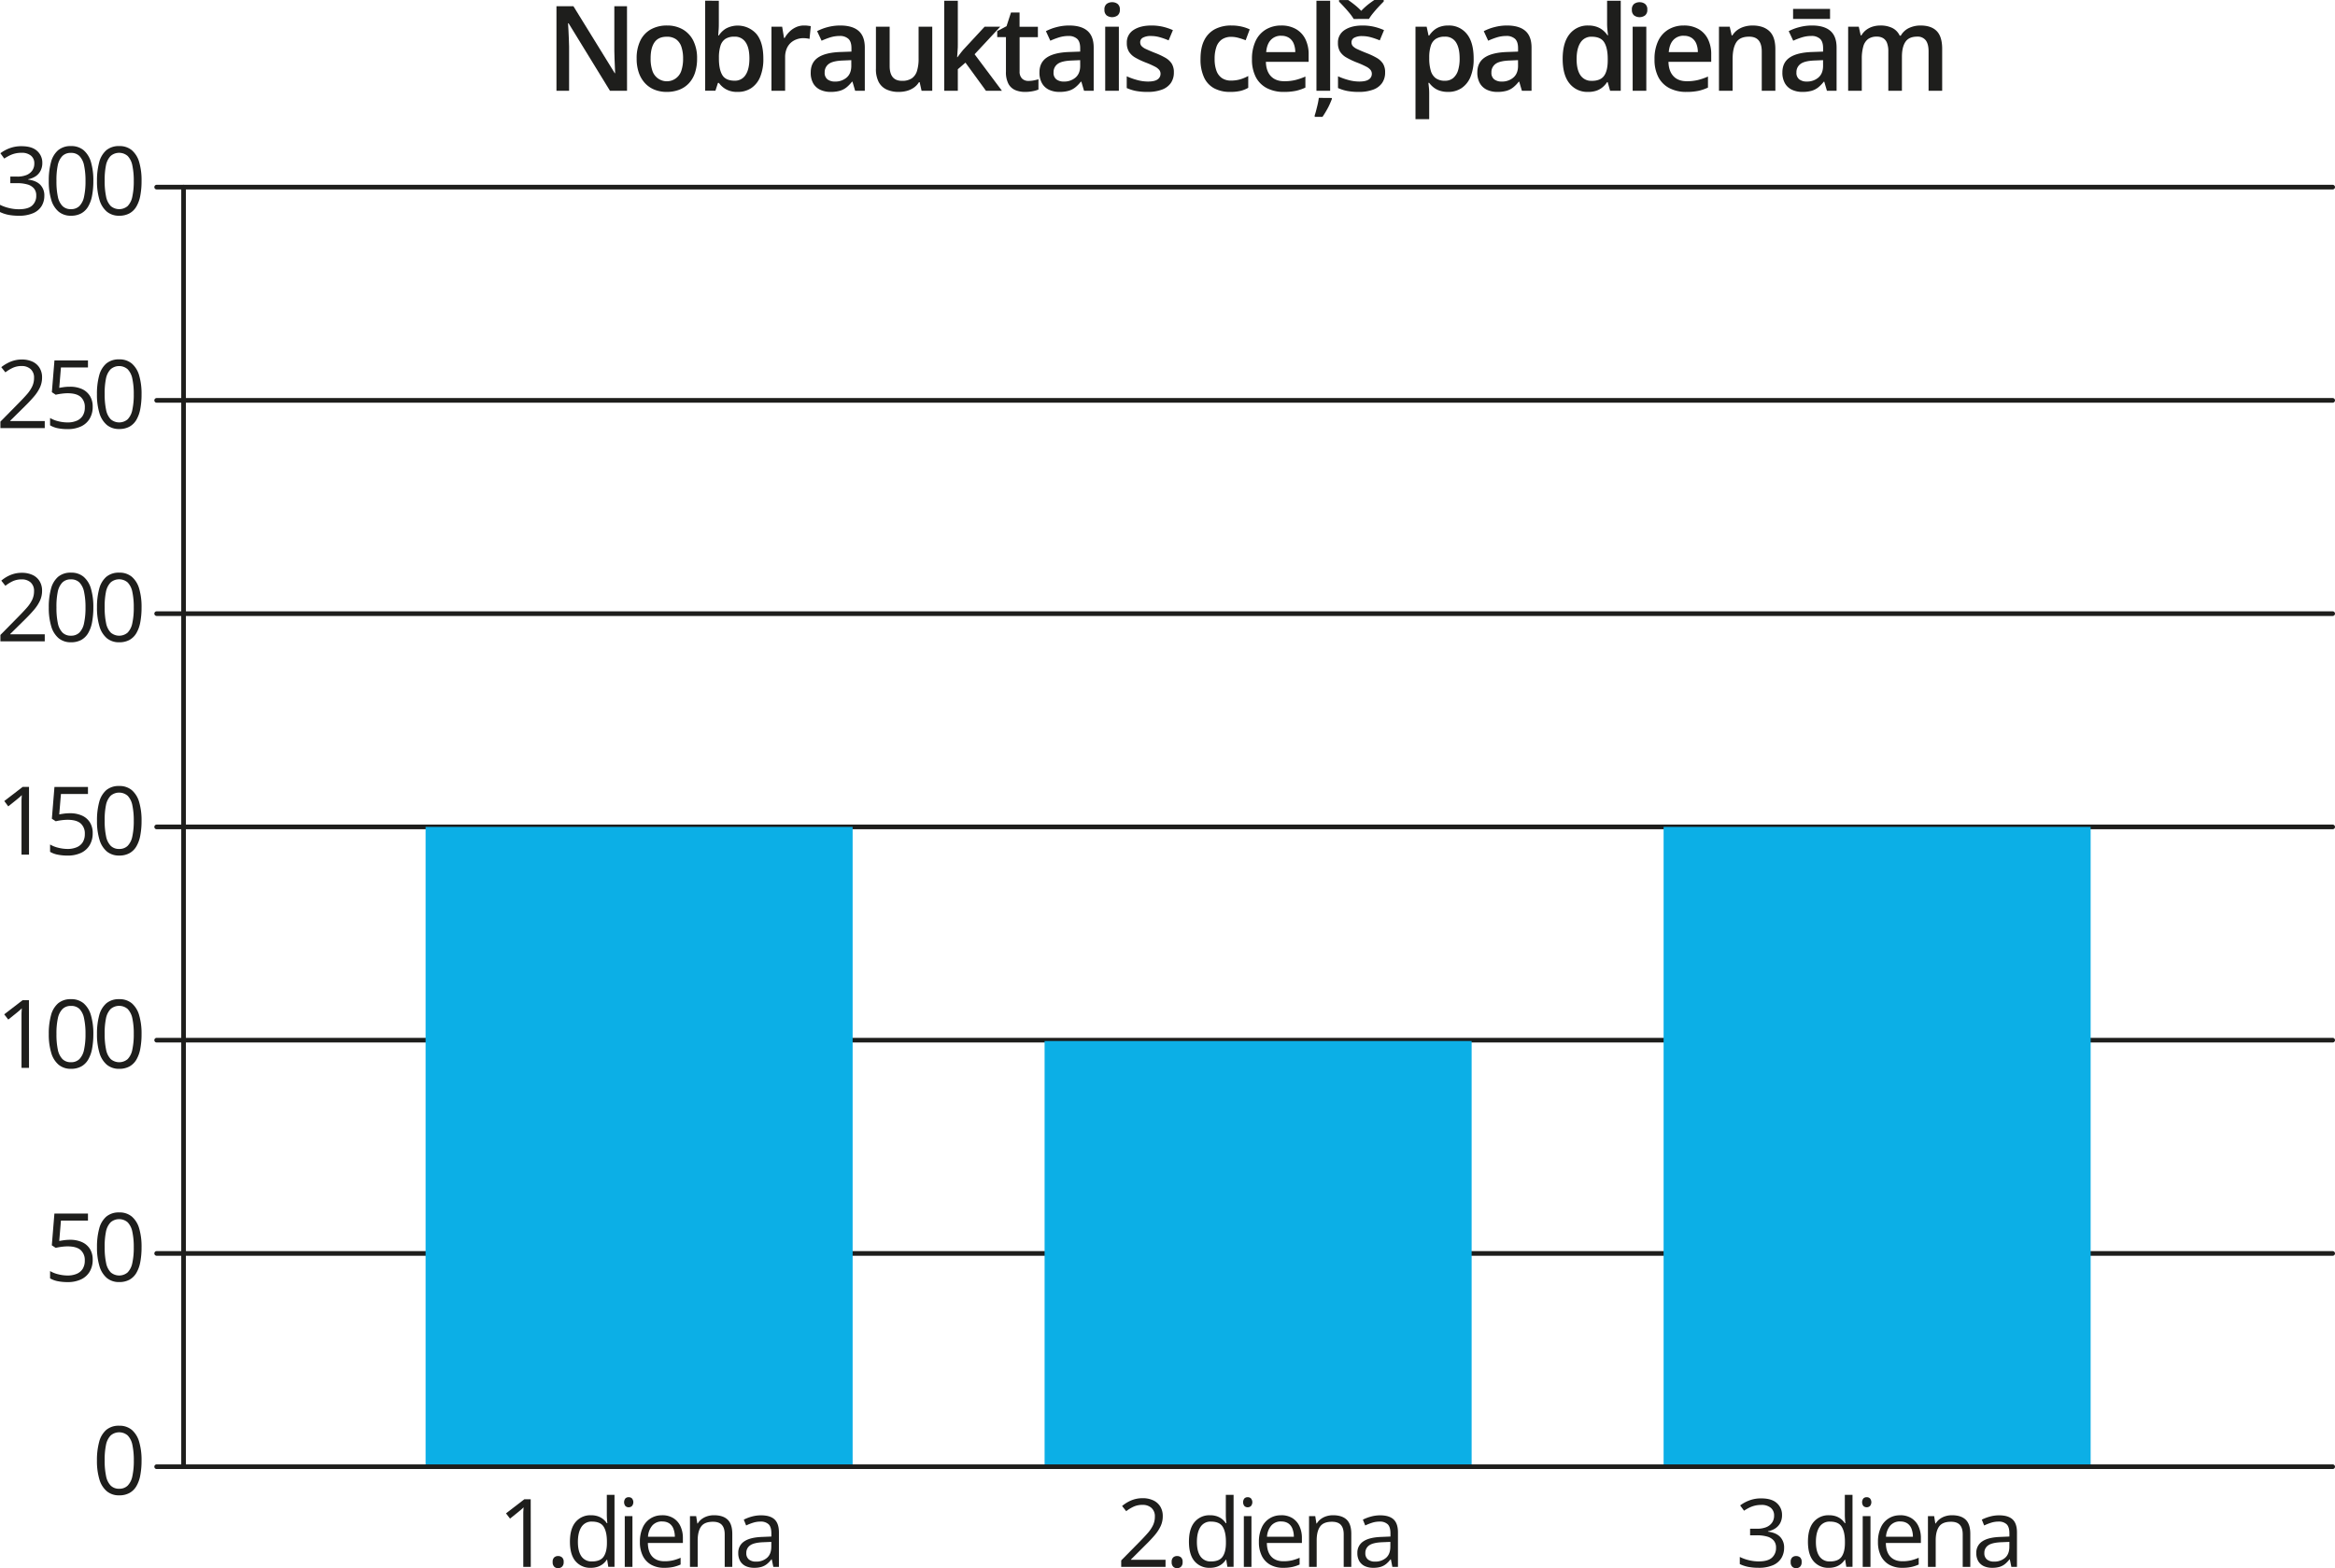 <svg xmlns="http://www.w3.org/2000/svg" width="530.63mm" height="356.41mm" viewBox="0 0 1504.16 1010.3"><defs><style>.cls-1,.cls-2{fill:none;stroke:#1e1e1c;stroke-linecap:round;stroke-miterlimit:10;}.cls-1{stroke-width:3px;}.cls-2{stroke-width:3px;}.cls-3{fill:#0cafe6;}.cls-4{fill:#1e1e1c;}</style></defs><g id="Слой_2" data-name="Слой 2"><g id="Слой_1-2" data-name="Слой 1"><line class="cls-1" x1="118.25" y1="944.93" x2="118.25" y2="120.55"/><line class="cls-2" x1="100.91" y1="670.13" x2="1502.66" y2="670.13"/><line class="cls-2" x1="100.91" y1="807.53" x2="1502.66" y2="807.53"/><line class="cls-2" x1="100.91" y1="532.74" x2="1502.66" y2="532.74"/><line class="cls-2" x1="100.91" y1="395.34" x2="1502.66" y2="395.34"/><line class="cls-2" x1="100.91" y1="257.94" x2="1502.66" y2="257.94"/><line class="cls-2" x1="100.91" y1="120.55" x2="1502.66" y2="120.55"/><rect class="cls-3" x="672.91" y="670.69" width="275.09" height="274.24"/><rect class="cls-3" x="274.16" y="532.74" width="275.09" height="412.19"/><rect class="cls-3" x="1071.66" y="532.74" width="275.09" height="412.19"/><line class="cls-2" x1="100.91" y1="944.93" x2="1502.66" y2="944.93"/><path class="cls-4" d="M93.93,947.86a50,50,0,0,1-.81,9.48,21.6,21.6,0,0,1-2.53,7.07,11.76,11.76,0,0,1-4.47,4.39,13.46,13.46,0,0,1-6.59,1.51,12.07,12.07,0,0,1-8-2.65A15.79,15.79,0,0,1,66.76,960a40.85,40.85,0,0,1-1.57-12.12,44.24,44.24,0,0,1,1.42-12,15.24,15.24,0,0,1,4.57-7.72,12.42,12.42,0,0,1,8.35-2.7,12.26,12.26,0,0,1,8.11,2.66,15.9,15.9,0,0,1,4.74,7.7A41.21,41.21,0,0,1,93.93,947.86Zm-23.76,0A47,47,0,0,0,71.09,958a12,12,0,0,0,3,6.06,7.44,7.44,0,0,0,5.44,2,7.52,7.52,0,0,0,5.44-2A12,12,0,0,0,88,958a45.81,45.81,0,0,0,.94-10.17,46.37,46.37,0,0,0-.92-10,12.19,12.19,0,0,0-3-6.08,8.39,8.39,0,0,0-11,0,12.09,12.09,0,0,0-3,6.08A46.44,46.44,0,0,0,70.17,947.86Z" transform="translate(-2.74 -6.93)"/><path class="cls-4" d="M344.66,1016.39h-4.83V985.51c0-1.17,0-2.18,0-3s0-1.62.06-2.33.07-1.43.13-2.16a19,19,0,0,1-1.73,1.62l-2,1.66-5,4-2.59-3.37,11.8-9.09h4.11Z" transform="translate(-2.74 -6.93)"/><path class="cls-4" d="M358.76,1013.29a3.72,3.72,0,0,1,1-3,3.61,3.61,0,0,1,2.47-.88,3.81,3.81,0,0,1,2.56.88,3.66,3.66,0,0,1,1.05,3,3.85,3.85,0,0,1-1.05,3,3.71,3.71,0,0,1-2.56.94,3.52,3.52,0,0,1-2.47-.94A3.91,3.91,0,0,1,358.76,1013.29Z" transform="translate(-2.74 -6.93)"/><path class="cls-4" d="M383.32,1017a12.27,12.27,0,0,1-9.82-4.23q-3.62-4.23-3.62-12.58c0-5.63,1.23-9.87,3.7-12.75a12.3,12.3,0,0,1,9.83-4.3,13.49,13.49,0,0,1,4.53.68,10.84,10.84,0,0,1,3.34,1.84,11.38,11.38,0,0,1,2.36,2.6H394c-.08-.61-.16-1.46-.24-2.53s-.12-2-.12-2.62V970h4.95v46.38h-4l-.74-4.65h-.21a11.71,11.71,0,0,1-2.34,2.66,11.13,11.13,0,0,1-3.37,1.89A13.59,13.59,0,0,1,383.32,1017Zm.78-4.11c3.5,0,6-1,7.42-3s2.18-4.94,2.18-8.86v-.89q0-6.24-2.07-9.57t-7.53-3.34a7.6,7.6,0,0,0-6.83,3.5c-1.51,2.34-2.26,5.52-2.26,9.56s.75,7.11,2.25,9.3A7.75,7.75,0,0,0,384.1,1012.88Z" transform="translate(-2.74 -6.93)"/><path class="cls-4" d="M407.74,971.5a3,3,0,0,1,2.1.79,3.85,3.85,0,0,1,0,4.9,3,3,0,0,1-2.1.81,2.94,2.94,0,0,1-2.13-.81,4,4,0,0,1,0-4.9A3,3,0,0,1,407.74,971.5Zm2.41,12.22v32.67H405.2V983.72Z" transform="translate(-2.74 -6.93)"/><path class="cls-4" d="M429.35,983.13A13.3,13.3,0,0,1,436.5,985a12,12,0,0,1,4.56,5.18,17.77,17.77,0,0,1,1.58,7.76V1001H420.08q.09,5.76,2.86,8.77c1.85,2,4.45,3,7.81,3a23.66,23.66,0,0,0,5.48-.57,30.07,30.07,0,0,0,4.95-1.67v4.35a23.39,23.39,0,0,1-4.9,1.61,28.24,28.24,0,0,1-5.74.51,16.8,16.8,0,0,1-8.21-1.92,13.26,13.26,0,0,1-5.44-5.65,19.64,19.64,0,0,1-1.94-9.12,21.76,21.76,0,0,1,1.77-9.14,13.17,13.17,0,0,1,12.63-8Zm-.06,4a8.12,8.12,0,0,0-6.32,2.59,12.24,12.24,0,0,0-2.8,7.25h17.29a14.42,14.42,0,0,0-.91-5.14,7.41,7.41,0,0,0-2.67-3.46A7.85,7.85,0,0,0,429.29,987.18Z" transform="translate(-2.74 -6.93)"/><path class="cls-4" d="M462.67,983.13q5.82,0,8.8,2.84t3,9.14v21.28h-4.89V995.44q0-4.08-1.86-6.11c-1.24-1.35-3.15-2-5.71-2q-5.43,0-7.63,3.07t-2.21,8.91v17.11H447.2V983.72h4l.74,4.71h.27a9.94,9.94,0,0,1,2.65-2.9,12.07,12.07,0,0,1,3.61-1.79A14.18,14.18,0,0,1,462.67,983.13Z" transform="translate(-2.74 -6.93)"/><path class="cls-4" d="M493,983.19c3.89,0,6.79.87,8.67,2.62s2.84,4.54,2.84,8.38v22.2h-3.61l-1-4.83h-.23a17.22,17.22,0,0,1-2.87,3,10.4,10.4,0,0,1-3.44,1.82,16.11,16.11,0,0,1-4.78.61,12.8,12.8,0,0,1-5.29-1,8.18,8.18,0,0,1-3.64-3.16,9.9,9.9,0,0,1-1.33-5.37,8.52,8.52,0,0,1,3.88-7.51q3.87-2.62,11.8-2.86l5.64-.24v-2q0-4.23-1.82-5.93a7.23,7.23,0,0,0-5.13-1.7,15.83,15.83,0,0,0-4.89.75,33.19,33.19,0,0,0-4.41,1.75l-1.52-3.75A27.09,27.09,0,0,1,487,984,22,22,0,0,1,493,983.19Zm6.62,17.11-5,.21c-4.08.15-7,.82-8.62,2a5.73,5.73,0,0,0-2.5,5,5,5,0,0,0,1.7,4.14,7,7,0,0,0,4.5,1.35,10.43,10.43,0,0,0,7.12-2.42q2.77-2.41,2.78-7.24Z" transform="translate(-2.74 -6.93)"/><path class="cls-4" d="M753.55,1016.39H725v-4.14l11.66-11.83c2.16-2.19,4-4.14,5.47-5.85a21.94,21.94,0,0,0,3.38-5.05,12.69,12.69,0,0,0,1.17-5.47,7.18,7.18,0,0,0-2.2-5.65,8.34,8.34,0,0,0-5.76-1.95,13.63,13.63,0,0,0-5.55,1.07,24.43,24.43,0,0,0-4.95,3l-2.65-3.34a23.94,23.94,0,0,1,3.77-2.59,20.65,20.65,0,0,1,4.38-1.79,18.76,18.76,0,0,1,5-.65,15.83,15.83,0,0,1,6.94,1.4,10.47,10.47,0,0,1,4.52,4,11.59,11.59,0,0,1,1.59,6.17,15.2,15.2,0,0,1-1.37,6.43,26.22,26.22,0,0,1-3.84,5.87q-2.47,2.91-5.79,6.15l-9.48,9.45v.21h22.27Z" transform="translate(-2.74 -6.93)"/><path class="cls-4" d="M757.51,1013.29a3.72,3.72,0,0,1,1-3,3.61,3.61,0,0,1,2.47-.88,3.84,3.84,0,0,1,2.57.88,3.69,3.69,0,0,1,1,3,3.88,3.88,0,0,1-1,3,3.73,3.73,0,0,1-2.57.94,3.52,3.52,0,0,1-2.47-.94A3.91,3.91,0,0,1,757.51,1013.29Z" transform="translate(-2.74 -6.93)"/><path class="cls-4" d="M782.08,1017a12.28,12.28,0,0,1-9.83-4.23q-3.62-4.23-3.62-12.58c0-5.63,1.23-9.87,3.7-12.75a12.31,12.31,0,0,1,9.84-4.3,13.54,13.54,0,0,1,4.53.68,11.08,11.08,0,0,1,3.34,1.84,11.57,11.57,0,0,1,2.35,2.6h.36c-.08-.61-.16-1.46-.24-2.53s-.12-2-.12-2.62V970h5v46.38h-4l-.74-4.65h-.21a11.71,11.71,0,0,1-2.34,2.66,11,11,0,0,1-3.37,1.89A13.53,13.53,0,0,1,782.08,1017Zm.77-4.11c3.5,0,6-1,7.42-3s2.18-4.94,2.18-8.86v-.89q0-6.24-2.07-9.57t-7.53-3.34a7.58,7.58,0,0,0-6.82,3.5c-1.52,2.34-2.27,5.52-2.27,9.56s.75,7.11,2.25,9.3A7.75,7.75,0,0,0,782.85,1012.88Z" transform="translate(-2.74 -6.93)"/><path class="cls-4" d="M806.49,971.5a3,3,0,0,1,2.1.79,3.85,3.85,0,0,1,0,4.9,3,3,0,0,1-2.1.81,2.94,2.94,0,0,1-2.13-.81,4,4,0,0,1,0-4.9A3,3,0,0,1,806.49,971.5Zm2.41,12.22v32.67H804V983.72Z" transform="translate(-2.74 -6.93)"/><path class="cls-4" d="M828.1,983.13a13.3,13.3,0,0,1,7.15,1.84,12,12,0,0,1,4.56,5.18,17.77,17.77,0,0,1,1.59,7.76V1001H818.83q.09,5.76,2.86,8.77c1.85,2,4.45,3,7.81,3a23.75,23.75,0,0,0,5.49-.57,29.67,29.67,0,0,0,4.94-1.67v4.35a23.39,23.39,0,0,1-4.9,1.61,28.24,28.24,0,0,1-5.74.51,16.83,16.83,0,0,1-8.21-1.92,13.26,13.26,0,0,1-5.44-5.65,19.64,19.64,0,0,1-1.94-9.12,21.6,21.6,0,0,1,1.78-9.14,13.14,13.14,0,0,1,12.62-8Zm-.06,4a8.12,8.12,0,0,0-6.32,2.59,12.24,12.24,0,0,0-2.8,7.25h17.29a14.2,14.2,0,0,0-.91-5.14,7.41,7.41,0,0,0-2.67-3.46A7.85,7.85,0,0,0,828,987.18Z" transform="translate(-2.74 -6.93)"/><path class="cls-4" d="M861.43,983.13q5.8,0,8.79,2.84t3,9.14v21.28h-4.89V995.44q0-4.08-1.86-6.11c-1.24-1.35-3.15-2-5.71-2q-5.43,0-7.63,3.07t-2.21,8.91v17.11H846V983.72h4l.74,4.71H851a9.84,9.84,0,0,1,2.66-2.9,11.9,11.9,0,0,1,3.6-1.79A14.24,14.24,0,0,1,861.43,983.13Z" transform="translate(-2.74 -6.93)"/><path class="cls-4" d="M891.77,983.19q5.85,0,8.68,2.62c1.88,1.75,2.83,4.54,2.83,8.38v22.2h-3.61l-.95-4.83h-.24a17.56,17.56,0,0,1-2.86,3,10.55,10.55,0,0,1-3.45,1.82,16.06,16.06,0,0,1-4.78.61,12.8,12.8,0,0,1-5.29-1,8.23,8.23,0,0,1-3.64-3.16,10,10,0,0,1-1.33-5.37,8.54,8.54,0,0,1,3.88-7.51q3.87-2.62,11.8-2.86l5.64-.24v-2q0-4.23-1.82-5.93a7.23,7.23,0,0,0-5.13-1.7,15.83,15.83,0,0,0-4.89.75,33.19,33.19,0,0,0-4.41,1.75l-1.52-3.75a27.09,27.09,0,0,1,5.07-1.94A22,22,0,0,1,891.77,983.19Zm6.62,17.11-5,.21c-4.07.15-6.95.82-8.61,2a5.74,5.74,0,0,0-2.51,5,5,5,0,0,0,1.7,4.14,7,7,0,0,0,4.5,1.35,10.48,10.48,0,0,0,7.13-2.42c1.84-1.61,2.77-4,2.77-7.24Z" transform="translate(-2.74 -6.93)"/><path class="cls-4" d="M406.66,65.39h-11L369,21.91h-.34c.1,1.47.2,3,.28,4.68s.17,3.34.23,5.08.11,3.49.17,5.26V65.39H361.2V10.92h10.92L398.76,54.1H399c0-1.26-.11-2.72-.18-4.36s-.15-3.33-.21-5.08-.11-3.45-.13-5.09V10.92h8.16Z" transform="translate(-2.74 -6.93)"/><path class="cls-4" d="M451.78,44.68a28.48,28.48,0,0,1-1.34,9.13,18.33,18.33,0,0,1-3.91,6.74,16.54,16.54,0,0,1-6.19,4.17,22.1,22.1,0,0,1-8.16,1.42,20.64,20.64,0,0,1-7.78-1.42,16.8,16.8,0,0,1-6.13-4.17,19.09,19.09,0,0,1-4-6.74,27.35,27.35,0,0,1-1.41-9.13,25.69,25.69,0,0,1,2.36-11.57A16.61,16.61,0,0,1,422,25.86a21,21,0,0,1,10.47-2.5,20,20,0,0,1,10.07,2.5,17.25,17.25,0,0,1,6.81,7.27A25,25,0,0,1,451.78,44.68Zm-29.92,0a24,24,0,0,0,1.1,7.71,9.79,9.79,0,0,0,18.71,0,24,24,0,0,0,1.1-7.71,23.32,23.32,0,0,0-1.1-7.62,9.63,9.63,0,0,0-3.41-4.81,10,10,0,0,0-6-1.66q-5.44,0-7.94,3.65T421.86,44.68Z" transform="translate(-2.74 -6.93)"/><path class="cls-4" d="M465.79,7.42v14c0,1.61,0,3.2-.13,4.75s-.17,2.76-.24,3.63h.37a14.12,14.12,0,0,1,4.68-4.53A16.13,16.13,0,0,1,490,28.78q4.47,5.38,4.47,15.93a30,30,0,0,1-2.05,11.78,15.85,15.85,0,0,1-5.76,7.21,15.43,15.43,0,0,1-8.7,2.44,14.64,14.64,0,0,1-7.58-1.72,14.14,14.14,0,0,1-4.53-4.06h-.63l-1.61,5H457v-58Zm10.06,23.13A10.33,10.33,0,0,0,470,32a8.15,8.15,0,0,0-3.15,4.43,25.29,25.29,0,0,0-1,7.51v.78q0,6.9,2.18,10.55t8,3.65a8,8,0,0,0,7-3.71q2.46-3.7,2.46-10.64T483,34.09A8.13,8.13,0,0,0,475.85,30.55Z" transform="translate(-2.74 -6.93)"/><path class="cls-4" d="M520.64,23.36c.7,0,1.45,0,2.27.11s1.53.18,2.13.3L524.22,32a12.25,12.25,0,0,0-1.92-.36,19.93,19.93,0,0,0-2-.13,12.6,12.6,0,0,0-4.47.79A11,11,0,0,0,512,34.63a10.84,10.84,0,0,0-2.57,3.86,14.31,14.31,0,0,0-.93,5.37V65.39H499.7V24.15h6.89l1.2,7.26h.41a18.15,18.15,0,0,1,3.05-4,14.45,14.45,0,0,1,4.19-2.93A12.24,12.24,0,0,1,520.64,23.36Z" transform="translate(-2.74 -6.93)"/><path class="cls-4" d="M544,23.36q7.83,0,11.83,3.47t4,10.8V65.39h-6.23l-1.71-5.85h-.3A22,22,0,0,1,548,63.25a12.52,12.52,0,0,1-4.29,2.18,21.41,21.41,0,0,1-5.92.71,15.45,15.45,0,0,1-6.64-1.36,10.3,10.3,0,0,1-4.56-4.16A13.64,13.64,0,0,1,525,53.54c0-4.24,1.59-7.44,4.75-9.57s8-3.32,14.37-3.54l7.11-.26V38c0-2.84-.65-4.86-2-6.08a8,8,0,0,0-5.59-1.82,20.51,20.51,0,0,0-6,.89A47.12,47.12,0,0,0,532,33.16L529.1,27A32.25,32.25,0,0,1,536,24.37,31.72,31.72,0,0,1,544,23.36Zm7.12,22.32-5.29.23c-4.38.15-7.44.88-9.21,2.21a6.51,6.51,0,0,0-2.64,5.5,5.23,5.23,0,0,0,1.82,4.45,7.72,7.72,0,0,0,4.81,1.4,11.06,11.06,0,0,0,7.53-2.59c2-1.73,3-4.25,3-7.58Z" transform="translate(-2.74 -6.93)"/><path class="cls-4" d="M603.28,24.15V65.39h-6.89l-1.23-5.51h-.45a11.72,11.72,0,0,1-3.31,3.52,14.51,14.51,0,0,1-4.49,2.07,19.71,19.71,0,0,1-5.2.67,18.25,18.25,0,0,1-7.92-1.58,11.08,11.08,0,0,1-5.07-4.9A18.18,18.18,0,0,1,567,51.09V24.15h8.84v25.3q0,4.8,2,7.19T583.83,59a10.74,10.74,0,0,0,6.32-1.64,8.94,8.94,0,0,0,3.33-4.84,26.25,26.25,0,0,0,1-7.86V24.15Z" transform="translate(-2.74 -6.93)"/><path class="cls-4" d="M619.75,7.42v28c0,1.26,0,2.65-.15,4.15s-.2,2.91-.29,4.23h.18c.65-.87,1.42-1.89,2.33-3.06s1.77-2.18,2.59-3L637,24.15h10.06L630.56,41.88l17.59,23.51H637.86L624.67,47.28l-4.92,4.25V65.39H611v-58Z" transform="translate(-2.74 -6.93)"/><path class="cls-4" d="M665.25,59.06a18.36,18.36,0,0,0,3.39-.32,23.83,23.83,0,0,0,3.05-.76v6.63a18.39,18.39,0,0,1-3.76,1.08,25.08,25.08,0,0,1-4.81.45A16.14,16.14,0,0,1,656.83,65a9.14,9.14,0,0,1-4.44-4A16.1,16.1,0,0,1,650.75,53V30.85h-5.62V26.94l6-3.13L654,15h5.52v9.17h11.81v6.7H659.55v22a6.26,6.26,0,0,0,1.56,4.66A5.67,5.67,0,0,0,665.25,59.06Z" transform="translate(-2.74 -6.93)"/><path class="cls-4" d="M691.44,23.36q7.83,0,11.83,3.47t4,10.8V65.39h-6.22l-1.72-5.85H699a21.66,21.66,0,0,1-3.61,3.71,12.43,12.43,0,0,1-4.29,2.18,21.41,21.41,0,0,1-5.92.71,15.4,15.4,0,0,1-6.63-1.36A10.27,10.27,0,0,1,674,60.62a13.74,13.74,0,0,1-1.66-7.08c0-4.24,1.59-7.44,4.76-9.57s8-3.32,14.36-3.54l7.12-.26V38c0-2.84-.66-4.86-2-6.08A8,8,0,0,0,691,30.11a20.51,20.51,0,0,0-6,.89,47.78,47.78,0,0,0-5.66,2.16L676.5,27a32.45,32.45,0,0,1,6.91-2.61A31.72,31.72,0,0,1,691.44,23.36Zm7.12,22.32-5.29.23c-4.37.15-7.44.88-9.21,2.21a6.51,6.51,0,0,0-2.64,5.5,5.26,5.26,0,0,0,1.82,4.45,7.72,7.72,0,0,0,4.81,1.4,11.06,11.06,0,0,0,7.53-2.59c2-1.73,3-4.25,3-7.58Z" transform="translate(-2.74 -6.93)"/><path class="cls-4" d="M719.16,8.35a5.73,5.73,0,0,1,3.49,1.08,4.32,4.32,0,0,1,1.47,3.72,4.4,4.4,0,0,1-1.47,3.73,6.08,6.08,0,0,1-7,0,4.45,4.45,0,0,1-1.45-3.73,4.36,4.36,0,0,1,1.45-3.72A5.77,5.77,0,0,1,719.16,8.35Zm4.33,15.8V65.39h-8.8V24.15Z" transform="translate(-2.74 -6.93)"/><path class="cls-4" d="M758.92,53.62a11.64,11.64,0,0,1-2,6.86,12,12,0,0,1-5.76,4.22,26.14,26.14,0,0,1-9.26,1.44,38.79,38.79,0,0,1-7.43-.62,26.47,26.47,0,0,1-5.91-1.88V56.08a42.61,42.61,0,0,0,6.65,2.38,26.36,26.36,0,0,0,7,1c2.86,0,4.92-.45,6.2-1.36a4.25,4.25,0,0,0,1.92-3.63,4,4,0,0,0-.76-2.41,8.56,8.56,0,0,0-2.83-2.2,56.74,56.74,0,0,0-6.1-2.7A48.21,48.21,0,0,1,734,44,11.54,11.54,0,0,1,730,40.24a10.47,10.47,0,0,1-1.38-5.66A9.36,9.36,0,0,1,733,26.21q4.37-2.85,11.51-2.85a32.39,32.39,0,0,1,7.18.77,35.89,35.89,0,0,1,6.61,2.21l-2.76,6.6a45.27,45.27,0,0,0-5.61-2,20.52,20.52,0,0,0-5.71-.81A10.27,10.27,0,0,0,739,31.19a3.24,3.24,0,0,0-1.77,2.94,3.67,3.67,0,0,0,.86,2.46,9.05,9.05,0,0,0,3,2c1.41.67,3.36,1.51,5.87,2.5a45.94,45.94,0,0,1,6.39,3,11.87,11.87,0,0,1,4.16,3.78A10.43,10.43,0,0,1,758.92,53.62Z" transform="translate(-2.74 -6.93)"/><path class="cls-4" d="M795.17,66.14A21.39,21.39,0,0,1,785,63.88a15.08,15.08,0,0,1-6.6-7,27.16,27.16,0,0,1-2.31-12q0-7.51,2.54-12.29a16.09,16.09,0,0,1,7-7A22.41,22.41,0,0,1,796,23.36a28.16,28.16,0,0,1,6.69.73,23.68,23.68,0,0,1,5.09,1.77l-2.61,7a46.21,46.21,0,0,0-4.66-1.54,17.15,17.15,0,0,0-4.58-.65,10.54,10.54,0,0,0-6,1.62,9.61,9.61,0,0,0-3.58,4.78,22.79,22.79,0,0,0-1.17,7.83,21.66,21.66,0,0,0,1.19,7.66,9.64,9.64,0,0,0,3.54,4.69,10.08,10.08,0,0,0,5.78,1.59,21,21,0,0,0,6.07-.82,27.13,27.13,0,0,0,5.07-2.13v7.6a19.29,19.29,0,0,1-5,2A28.72,28.72,0,0,1,795.17,66.14Z" transform="translate(-2.74 -6.93)"/><path class="cls-4" d="M828.08,23.36a18.61,18.61,0,0,1,9.46,2.28,15.17,15.17,0,0,1,6.07,6.44,21.73,21.73,0,0,1,2.13,10v4.69H818.2q.15,6,3.22,9.24c2.05,2.16,4.93,3.25,8.63,3.25a30.17,30.17,0,0,0,7.1-.77,38.71,38.71,0,0,0,6.5-2.25v7.11a28.54,28.54,0,0,1-6.3,2.13,37.7,37.7,0,0,1-7.67.67A23.26,23.26,0,0,1,819,63.79a16.67,16.67,0,0,1-7.19-7,24.17,24.17,0,0,1-2.57-11.7,26.78,26.78,0,0,1,2.35-11.78,16.93,16.93,0,0,1,6.59-7.37A19,19,0,0,1,828.08,23.36Zm0,6.6a8.8,8.8,0,0,0-6.69,2.68c-1.71,1.79-2.7,4.41-3,7.86h18.74a14.63,14.63,0,0,0-1-5.46,8.23,8.23,0,0,0-3-3.72A8.69,8.69,0,0,0,828.08,30Z" transform="translate(-2.74 -6.93)"/><path class="cls-4" d="M860.68,70.05v.71c-.37,1-.87,2.22-1.47,3.54s-1.31,2.66-2.09,4-1.61,2.69-2.48,3.93h-5v-1c.32-.92.67-2,1-3.39s.72-2.71,1-4.11a36.28,36.28,0,0,0,.65-3.75Zm-1.08-4.66h-8.83v-58h8.83Z" transform="translate(-2.74 -6.93)"/><path class="cls-4" d="M895,53.62a11.57,11.57,0,0,1-2,6.86,12,12,0,0,1-5.76,4.22A26.14,26.14,0,0,1,878,66.14a38.79,38.79,0,0,1-7.43-.62,26.8,26.8,0,0,1-5.91-1.88V56.08a43,43,0,0,0,6.65,2.38,26.42,26.42,0,0,0,7,1q4.29,0,6.21-1.36a4.25,4.25,0,0,0,1.92-3.63,4,4,0,0,0-.77-2.41,8.56,8.56,0,0,0-2.83-2.2,57.33,57.33,0,0,0-6.09-2.7A47.82,47.82,0,0,1,870.1,44,11.62,11.62,0,0,1,866,40.24a10.47,10.47,0,0,1-1.38-5.66A9.38,9.38,0,0,1,869,26.21q4.37-2.85,11.52-2.85a32.36,32.36,0,0,1,7.17.77,35.65,35.65,0,0,1,6.61,2.21l-2.75,6.6A46.46,46.46,0,0,0,886,31a20.59,20.59,0,0,0-5.72-.81,10.25,10.25,0,0,0-5.16,1.05,3.24,3.24,0,0,0-1.77,2.94,3.62,3.62,0,0,0,.86,2.46,8.94,8.94,0,0,0,3,2c1.4.67,3.36,1.51,5.87,2.5a45.94,45.94,0,0,1,6.39,3,11.83,11.83,0,0,1,4.15,3.78A10.43,10.43,0,0,1,895,53.62ZM874.76,19.15a30.5,30.5,0,0,0-2.7-3.78q-1.69-2.07-3.5-4c-1.21-1.32-2.28-2.45-3.23-3.39v-1h5.93c1.32.89,2.71,1.93,4.19,3.11a41.85,41.85,0,0,1,4.16,3.82A44.12,44.12,0,0,1,883.83,10q2.26-1.78,4.27-3.09h6v1q-1.41,1.38-3.26,3.37t-3.54,4.06a30.5,30.5,0,0,0-2.7,3.78Z" transform="translate(-2.74 -6.93)"/><path class="cls-4" d="M935.79,23.36a14.56,14.56,0,0,1,11.8,5.37q4.45,5.37,4.45,16A29.71,29.71,0,0,1,950,56.47a15.94,15.94,0,0,1-5.77,7.23,15.33,15.33,0,0,1-8.63,2.44,16.72,16.72,0,0,1-5.44-.8,12.77,12.77,0,0,1-4-2.15,15.77,15.77,0,0,1-2.76-2.86h-.52c.13,1,.24,2.05.36,3.26s.16,2.31.16,3.33V83.69h-8.83V24.15h7.19l1.23,5.7h.41a16.83,16.83,0,0,1,2.82-3.25,12.24,12.24,0,0,1,4-2.36A15.77,15.77,0,0,1,935.79,23.36Zm-2.34,7.19a10.4,10.4,0,0,0-5.8,1.44,8.06,8.06,0,0,0-3.16,4.28,23.39,23.39,0,0,0-1.07,7.18v1.23a27.68,27.68,0,0,0,1,7.77,9.1,9.1,0,0,0,3.17,4.84,9.8,9.8,0,0,0,6,1.66,8,8,0,0,0,5.27-1.75,10.57,10.57,0,0,0,3.15-5,25.16,25.16,0,0,0,1-7.64q0-6.66-2.34-10.34A8,8,0,0,0,933.45,30.55Z" transform="translate(-2.74 -6.93)"/><path class="cls-4" d="M973.5,23.36q7.83,0,11.83,3.47t4,10.8V65.39h-6.22l-1.72-5.85h-.3a21.66,21.66,0,0,1-3.61,3.71,12.43,12.43,0,0,1-4.29,2.18,21.41,21.41,0,0,1-5.92.71,15.37,15.37,0,0,1-6.63-1.36,10.27,10.27,0,0,1-4.57-4.16,13.74,13.74,0,0,1-1.66-7.08c0-4.24,1.59-7.44,4.75-9.57s8-3.32,14.37-3.54l7.12-.26V38c0-2.84-.66-4.86-2-6.08a8,8,0,0,0-5.59-1.82,20.51,20.51,0,0,0-6,.89,47.78,47.78,0,0,0-5.66,2.16L958.56,27a32.45,32.45,0,0,1,6.91-2.61A31.72,31.72,0,0,1,973.5,23.36Zm7.12,22.32-5.29.23c-4.37.15-7.44.88-9.21,2.21a6.51,6.51,0,0,0-2.64,5.5,5.26,5.26,0,0,0,1.82,4.45,7.72,7.72,0,0,0,4.81,1.4,11.06,11.06,0,0,0,7.53-2.59c2-1.73,3-4.25,3-7.58Z" transform="translate(-2.74 -6.93)"/><path class="cls-4" d="M1025.63,66.14a14.55,14.55,0,0,1-11.8-5.39q-4.44-5.37-4.45-15.89t4.53-16.06a14.79,14.79,0,0,1,11.94-5.44,16.11,16.11,0,0,1,5.44.84,13.18,13.18,0,0,1,4.06,2.26,14.23,14.23,0,0,1,2.87,3.16h.41c-.12-.77-.26-1.88-.41-3.33a39.59,39.59,0,0,1-.22-4.05V7.42h8.79v58h-6.85l-1.57-5.59H1038a14.6,14.6,0,0,1-2.81,3.21,12.68,12.68,0,0,1-4,2.29A16.33,16.33,0,0,1,1025.63,66.14Zm2.49-7.12q5.6,0,7.92-3.24c1.56-2.16,2.34-5.4,2.37-9.72V44.9q0-6.93-2.22-10.62t-8.14-3.69a8.09,8.09,0,0,0-7.21,3.8q-2.48,3.81-2.48,10.62t2.48,10.42A8.29,8.29,0,0,0,1028.12,59Z" transform="translate(-2.74 -6.93)"/><path class="cls-4" d="M1058.94,8.35a5.72,5.72,0,0,1,3.48,1.08,4.32,4.32,0,0,1,1.48,3.72,4.4,4.4,0,0,1-1.48,3.73,6.06,6.06,0,0,1-7,0,4.42,4.42,0,0,1-1.45-3.73,4.34,4.34,0,0,1,1.45-3.72A5.77,5.77,0,0,1,1058.94,8.35Zm4.32,15.8V65.39h-8.79V24.15Z" transform="translate(-2.74 -6.93)"/><path class="cls-4" d="M1087.41,23.36a18.61,18.61,0,0,1,9.46,2.28,15.17,15.17,0,0,1,6.07,6.44,21.73,21.73,0,0,1,2.13,10v4.69h-27.54q.15,6,3.22,9.24c2,2.16,4.93,3.25,8.63,3.25a30.17,30.17,0,0,0,7.1-.77,38.41,38.41,0,0,0,6.5-2.25v7.11a28.54,28.54,0,0,1-6.3,2.13,37.7,37.7,0,0,1-7.67.67,23.26,23.26,0,0,1-10.7-2.35,16.67,16.67,0,0,1-7.19-7,24.17,24.17,0,0,1-2.57-11.7,26.78,26.78,0,0,1,2.35-11.78,16.93,16.93,0,0,1,6.59-7.37A19,19,0,0,1,1087.41,23.36Zm0,6.6a8.8,8.8,0,0,0-6.69,2.68q-2.55,2.69-3,7.86h18.74a14.64,14.64,0,0,0-1-5.46,8.31,8.31,0,0,0-3-3.72A8.69,8.69,0,0,0,1087.41,30Z" transform="translate(-2.74 -6.93)"/><path class="cls-4" d="M1131.63,23.36q7,0,10.87,3.6t3.89,11.53v26.9h-8.76V40.13q0-4.77-2-7.17t-6.11-2.41q-6,0-8.33,3.69t-2.33,10.66V65.39h-8.79V24.15H1117l1.23,5.58h.49a11.91,11.91,0,0,1,3.33-3.55,14.6,14.6,0,0,1,4.47-2.11A18.8,18.8,0,0,1,1131.63,23.36Z" transform="translate(-2.74 -6.93)"/><path class="cls-4" d="M1170,23.36q7.82,0,11.83,3.47t4,10.8V65.39h-6.22l-1.72-5.85h-.29a22.08,22.08,0,0,1-3.62,3.71,12.47,12.47,0,0,1-4.28,2.18,21.49,21.49,0,0,1-5.93.71,15.44,15.44,0,0,1-6.63-1.36,10.2,10.2,0,0,1-4.56-4.16,13.64,13.64,0,0,1-1.66-7.08c0-4.24,1.58-7.44,4.75-9.57s7.95-3.32,14.36-3.54l7.12-.26V38c0-2.84-.66-4.86-2-6.08a7.94,7.94,0,0,0-5.58-1.82,20.41,20.41,0,0,0-6,.89,47.27,47.27,0,0,0-5.67,2.16L1155,27a32.34,32.34,0,0,1,6.92-2.61A31.67,31.67,0,0,1,1170,23.36Zm11.62-10.69v6.44h-23.81V12.67Zm-4.51,33-5.29.23c-4.37.15-7.44.88-9.2,2.21a6.49,6.49,0,0,0-2.65,5.5,5.23,5.23,0,0,0,1.83,4.45,7.69,7.69,0,0,0,4.8,1.4,11.06,11.06,0,0,0,7.53-2.59c2-1.73,3-4.25,3-7.58Z" transform="translate(-2.74 -6.93)"/><path class="cls-4" d="M1239.88,23.36q6.93,0,10.45,3.58t3.52,11.48v27h-8.76V40c0-3.16-.61-5.52-1.82-7.1a6.57,6.57,0,0,0-5.55-2.37c-3.48,0-6,1.11-7.51,3.32s-2.29,5.43-2.29,9.65V65.39h-8.76V40a15,15,0,0,0-.8-5.27,6.2,6.2,0,0,0-2.44-3.15,7.55,7.55,0,0,0-4.14-1.05,9.27,9.27,0,0,0-5.76,1.63A9,9,0,0,0,1203,37a28.27,28.27,0,0,0-.93,7.81v20.6h-8.79V24.15h6.85l1.23,5.55h.49a11.77,11.77,0,0,1,3.14-3.56,13.55,13.55,0,0,1,4.2-2.09,16.68,16.68,0,0,1,4.8-.69,17,17,0,0,1,7.79,1.62,10.32,10.32,0,0,1,4.73,4.94h.67a11.84,11.84,0,0,1,5.41-5A17.24,17.24,0,0,1,1239.88,23.36Z" transform="translate(-2.74 -6.93)"/><path class="cls-4" d="M1150.69,983a10.73,10.73,0,0,1-1.13,5.06,9.52,9.52,0,0,1-3.16,3.51,13,13,0,0,1-4.77,1.89v.24q5.19.66,7.8,3.34a9.69,9.69,0,0,1,2.6,7,12.69,12.69,0,0,1-1.77,6.71,11.82,11.82,0,0,1-5.43,4.58,22.75,22.75,0,0,1-9.34,1.65,34.35,34.35,0,0,1-6.39-.55,22.58,22.58,0,0,1-5.62-1.84V1010a27.63,27.63,0,0,0,5.9,2.11,27,27,0,0,0,6.17.76c4,0,6.85-.79,8.61-2.37a8.25,8.25,0,0,0,2.66-6.49,6.79,6.79,0,0,0-1.48-4.57,8.59,8.59,0,0,0-4.23-2.57,23.72,23.72,0,0,0-6.63-.82h-4.36v-4.23h4.39a15.61,15.61,0,0,0,6-1,8.43,8.43,0,0,0,3.77-2.94,7.77,7.77,0,0,0,1.3-4.48,6.25,6.25,0,0,0-2.21-5.12,9.2,9.2,0,0,0-6-1.8,17.46,17.46,0,0,0-4.24.48,17.24,17.24,0,0,0-3.57,1.31,29.39,29.39,0,0,0-3.34,1.94l-2.5-3.4a23,23,0,0,1,5.81-3.19,21.09,21.09,0,0,1,7.78-1.34q6.67,0,10,3A10,10,0,0,1,1150.69,983Z" transform="translate(-2.74 -6.93)"/><path class="cls-4" d="M1156.27,1013.29a3.72,3.72,0,0,1,1-3,3.63,3.63,0,0,1,2.47-.88,3.84,3.84,0,0,1,2.57.88,3.69,3.69,0,0,1,1,3,3.88,3.88,0,0,1-1,3,3.73,3.73,0,0,1-2.57.94,3.54,3.54,0,0,1-2.47-.94A3.91,3.91,0,0,1,1156.27,1013.29Z" transform="translate(-2.74 -6.93)"/><path class="cls-4" d="M1180.83,1017a12.24,12.24,0,0,1-9.82-4.23q-3.63-4.23-3.63-12.58c0-5.63,1.24-9.87,3.7-12.75a12.31,12.31,0,0,1,9.84-4.3,13.49,13.49,0,0,1,4.53.68,11.08,11.08,0,0,1,3.34,1.84,11.33,11.33,0,0,1,2.35,2.6h.36c-.08-.61-.16-1.46-.24-2.53s-.12-2-.12-2.62V970h4.95v46.38h-4l-.75-4.65h-.21a11.25,11.25,0,0,1-2.34,2.66,11,11,0,0,1-3.37,1.89A13.53,13.53,0,0,1,1180.83,1017Zm.77-4.11c3.5,0,6-1,7.43-3s2.17-4.94,2.17-8.86v-.89q0-6.24-2.07-9.57t-7.53-3.34a7.58,7.58,0,0,0-6.82,3.5c-1.51,2.34-2.27,5.52-2.27,9.56s.75,7.11,2.25,9.3A7.75,7.75,0,0,0,1181.6,1012.88Z" transform="translate(-2.74 -6.93)"/><path class="cls-4" d="M1205.24,971.5a3,3,0,0,1,2.1.79,3.85,3.85,0,0,1,0,4.9,3.17,3.17,0,0,1-4.23,0,4,4,0,0,1,0-4.9A3,3,0,0,1,1205.24,971.5Zm2.42,12.22v32.67h-5V983.72Z" transform="translate(-2.74 -6.93)"/><path class="cls-4" d="M1226.85,983.13A13.36,13.36,0,0,1,1234,985a12.11,12.11,0,0,1,4.56,5.18,17.92,17.92,0,0,1,1.58,7.76V1001h-22.57q.09,5.76,2.86,8.77c1.85,2,4.45,3,7.81,3a23.75,23.75,0,0,0,5.49-.57,30.07,30.07,0,0,0,5-1.67v4.35a23.47,23.47,0,0,1-4.91,1.61,28.24,28.24,0,0,1-5.74.51,16.83,16.83,0,0,1-8.21-1.92,13.32,13.32,0,0,1-5.44-5.65,19.64,19.64,0,0,1-1.94-9.12,21.6,21.6,0,0,1,1.78-9.14,13.17,13.17,0,0,1,12.62-8Zm-.06,4a8.12,8.12,0,0,0-6.32,2.59,12.24,12.24,0,0,0-2.8,7.25H1235a14.2,14.2,0,0,0-.91-5.14,7.35,7.35,0,0,0-2.67-3.46A7.85,7.85,0,0,0,1226.79,987.18Z" transform="translate(-2.74 -6.93)"/><path class="cls-4" d="M1260.18,983.13q5.8,0,8.79,2.84t3,9.14v21.28h-4.89V995.44q0-4.08-1.86-6.11t-5.71-2c-3.61,0-6.16,1-7.63,3.07s-2.2,5-2.2,8.91v17.11h-5V983.72h4l.75,4.71h.26a9.84,9.84,0,0,1,2.66-2.9,11.9,11.9,0,0,1,3.6-1.79A14.29,14.29,0,0,1,1260.18,983.13Z" transform="translate(-2.74 -6.93)"/><path class="cls-4" d="M1290.52,983.19q5.85,0,8.68,2.62c1.88,1.75,2.83,4.54,2.83,8.38v22.2h-3.61l-1-4.83h-.24a17.56,17.56,0,0,1-2.86,3,10.45,10.45,0,0,1-3.45,1.82,16.06,16.06,0,0,1-4.78.61,12.8,12.8,0,0,1-5.29-1,8.23,8.23,0,0,1-3.64-3.16,10,10,0,0,1-1.32-5.37,8.53,8.53,0,0,1,3.87-7.51q3.87-2.62,11.81-2.86l5.63-.24v-2q0-4.23-1.82-5.93a7.23,7.23,0,0,0-5.13-1.7,15.77,15.77,0,0,0-4.88.75,33.33,33.33,0,0,0-4.42,1.75l-1.52-3.75a27.09,27.09,0,0,1,5.07-1.94A22,22,0,0,1,1290.52,983.19Zm6.62,17.11-5,.21c-4.07.15-6.94.82-8.61,2a5.74,5.74,0,0,0-2.51,5,5,5,0,0,0,1.7,4.14,7.05,7.05,0,0,0,4.5,1.35,10.48,10.48,0,0,0,7.13-2.42q2.78-2.41,2.77-7.24Z" transform="translate(-2.74 -6.93)"/><path class="cls-4" d="M21.43,557.52H16.6V526.64c0-1.17,0-2.18,0-3s0-1.62.06-2.32.07-1.43.13-2.16a20.56,20.56,0,0,1-1.73,1.62l-2,1.66-5,4L5.51,523l11.81-9.09h4.11Z" transform="translate(-2.74 -6.93)"/><path class="cls-4" d="M47.84,530.87a18.39,18.39,0,0,1,7.72,1.51,11.54,11.54,0,0,1,5.09,4.37,12.75,12.75,0,0,1,1.8,6.94,14.76,14.76,0,0,1-1.94,7.71,12.82,12.82,0,0,1-5.57,5,20,20,0,0,1-8.71,1.74,31.47,31.47,0,0,1-6.32-.6A15.38,15.38,0,0,1,35,555.73V551a19.06,19.06,0,0,0,5.27,2.09,24.7,24.7,0,0,0,6,.78,14.82,14.82,0,0,0,5.8-1.06A8.44,8.44,0,0,0,56,549.61a9.94,9.94,0,0,0,1.38-5.44,8.51,8.51,0,0,0-2.67-6.72q-2.66-2.37-8.42-2.37a31.84,31.84,0,0,0-4,.29,34.67,34.67,0,0,0-3.64.66l-2.5-1.64,1.67-20.45H59.41v4.53H42l-1.1,13.15c.75-.16,1.73-.32,2.92-.49A28.81,28.81,0,0,1,47.84,530.87Z" transform="translate(-2.74 -6.93)"/><path class="cls-4" d="M93.93,535.67a50,50,0,0,1-.81,9.48,21.69,21.69,0,0,1-2.53,7.07,11.83,11.83,0,0,1-4.47,4.39,13.46,13.46,0,0,1-6.59,1.51,12.12,12.12,0,0,1-8-2.65,15.79,15.79,0,0,1-4.74-7.68,40.85,40.85,0,0,1-1.57-12.12,44.37,44.37,0,0,1,1.42-12A15.33,15.33,0,0,1,71.18,516a12.41,12.41,0,0,1,8.35-2.69,12.26,12.26,0,0,1,8.11,2.66,15.92,15.92,0,0,1,4.74,7.69A41.33,41.33,0,0,1,93.93,535.67Zm-23.76,0a47.08,47.08,0,0,0,.92,10.14,12,12,0,0,0,3,6.06,7.44,7.44,0,0,0,5.44,2,7.52,7.52,0,0,0,5.44-2,12,12,0,0,0,3-6,45.81,45.81,0,0,0,.94-10.17,46.31,46.31,0,0,0-.92-10,12.19,12.19,0,0,0-3-6.08,8.39,8.39,0,0,0-11,0,12.09,12.09,0,0,0-3,6.08A46.38,46.38,0,0,0,70.17,535.67Z" transform="translate(-2.74 -6.93)"/><path class="cls-4" d="M21.43,694.92H16.6V664c0-1.18,0-2.18,0-3s0-1.62.06-2.32.07-1.43.13-2.16a22.36,22.36,0,0,1-1.73,1.62c-.53.45-1.2,1-2,1.65l-5,4-2.6-3.37,11.81-9.09h4.11Z" transform="translate(-2.74 -6.93)"/><path class="cls-4" d="M62.87,673.07a50,50,0,0,1-.81,9.48,21.54,21.54,0,0,1-2.53,7.06,11.78,11.78,0,0,1-4.47,4.4,13.57,13.57,0,0,1-6.59,1.51,12.08,12.08,0,0,1-8-2.66,15.76,15.76,0,0,1-4.74-7.67,40.85,40.85,0,0,1-1.57-12.12,44.37,44.37,0,0,1,1.42-12,15.29,15.29,0,0,1,4.57-7.72,12.42,12.42,0,0,1,8.35-2.7,12.21,12.21,0,0,1,8.11,2.67A15.87,15.87,0,0,1,61.32,661,41.33,41.33,0,0,1,62.87,673.07Zm-23.76,0A47,47,0,0,0,40,683.2a12,12,0,0,0,3,6.07,7.47,7.47,0,0,0,5.44,2,7.52,7.52,0,0,0,5.44-2,12,12,0,0,0,3-6.06,45.77,45.77,0,0,0,.94-10.16,46.31,46.31,0,0,0-.92-10A12.19,12.19,0,0,0,54,657a7.44,7.44,0,0,0-5.48-2A7.47,7.47,0,0,0,43,657,12.09,12.09,0,0,0,40,663,46.38,46.38,0,0,0,39.11,673.07Z" transform="translate(-2.74 -6.93)"/><path class="cls-4" d="M93.93,673.07a50,50,0,0,1-.81,9.48,21.54,21.54,0,0,1-2.53,7.06,11.78,11.78,0,0,1-4.47,4.4,13.57,13.57,0,0,1-6.59,1.51,12.08,12.08,0,0,1-8-2.66,15.76,15.76,0,0,1-4.74-7.67,40.85,40.85,0,0,1-1.57-12.12,44.37,44.37,0,0,1,1.42-12,15.29,15.29,0,0,1,4.57-7.72,12.42,12.42,0,0,1,8.35-2.7,12.21,12.21,0,0,1,8.11,2.67A15.87,15.87,0,0,1,92.38,661,41.33,41.33,0,0,1,93.93,673.07Zm-23.76,0a47,47,0,0,0,.92,10.13,12,12,0,0,0,3,6.07,8.4,8.4,0,0,0,10.88,0,12,12,0,0,0,3-6.06,45.77,45.77,0,0,0,.94-10.16A46.31,46.31,0,0,0,88,663,12.19,12.19,0,0,0,85,657a8.39,8.39,0,0,0-11,0,12.09,12.09,0,0,0-3,6.08A46.38,46.38,0,0,0,70.17,673.07Z" transform="translate(-2.74 -6.93)"/><path class="cls-4" d="M47.84,805.67a18.4,18.4,0,0,1,7.72,1.5,11.6,11.6,0,0,1,5.09,4.37,12.78,12.78,0,0,1,1.8,6.94,14.74,14.74,0,0,1-1.94,7.71,12.69,12.69,0,0,1-5.57,5,20,20,0,0,1-8.71,1.74,32.24,32.24,0,0,1-6.32-.59A16,16,0,0,1,35,830.53v-4.71a19.26,19.26,0,0,0,5.28,2.08,24.63,24.63,0,0,0,6,.78,14.64,14.64,0,0,0,5.8-1.06A8.38,8.38,0,0,0,56,824.4,9.92,9.92,0,0,0,57.35,819a8.51,8.51,0,0,0-2.67-6.72c-1.78-1.58-4.58-2.37-8.42-2.37a30.22,30.22,0,0,0-4,.3c-1.47.2-2.68.42-3.64.65l-2.5-1.63,1.67-20.45H59.41v4.53H42l-1.1,13.14c.75-.16,1.73-.32,2.92-.49A28.92,28.92,0,0,1,47.84,805.67Z" transform="translate(-2.74 -6.93)"/><path class="cls-4" d="M93.93,810.47a50.17,50.17,0,0,1-.81,9.48A21.63,21.63,0,0,1,90.59,827a11.86,11.86,0,0,1-4.47,4.4,13.57,13.57,0,0,1-6.59,1.5,12.07,12.07,0,0,1-8-2.65,15.79,15.79,0,0,1-4.74-7.68,40.74,40.74,0,0,1-1.57-12.11,44.37,44.37,0,0,1,1.42-12,15.29,15.29,0,0,1,4.57-7.72,12.42,12.42,0,0,1,8.35-2.7,12.21,12.21,0,0,1,8.11,2.67,15.87,15.87,0,0,1,4.74,7.69A41.33,41.33,0,0,1,93.93,810.47Zm-23.76,0a47,47,0,0,0,.92,10.13,12,12,0,0,0,3,6.07,8.38,8.38,0,0,0,10.88,0,12,12,0,0,0,3-6,45.77,45.77,0,0,0,.94-10.16,46.24,46.24,0,0,0-.92-10,12.23,12.23,0,0,0-3-6.09,8.39,8.39,0,0,0-11,0,12.13,12.13,0,0,0-3,6.09A46.31,46.31,0,0,0,70.17,810.47Z" transform="translate(-2.74 -6.93)"/><path class="cls-4" d="M31.57,420.13H3V416l11.66-11.83c2.16-2.19,4-4.14,5.47-5.84a22.31,22.31,0,0,0,3.38-5.06,12.83,12.83,0,0,0,1.16-5.47,7.19,7.19,0,0,0-2.19-5.65,8.35,8.35,0,0,0-5.77-1.95,13.62,13.62,0,0,0-5.54,1.07,24.06,24.06,0,0,0-4.95,3.05L3.58,381a23.33,23.33,0,0,1,3.77-2.6,20.65,20.65,0,0,1,4.38-1.79,18.69,18.69,0,0,1,5-.65,16,16,0,0,1,7,1.4,10.39,10.39,0,0,1,4.51,4,11.5,11.5,0,0,1,1.6,6.17,15.2,15.2,0,0,1-1.37,6.43,26.06,26.06,0,0,1-3.85,5.87c-1.65,1.94-3.57,4-5.78,6.16L9.3,415.39v.2H31.57Z" transform="translate(-2.74 -6.93)"/><path class="cls-4" d="M62.87,398.28a50,50,0,0,1-.81,9.47,21.6,21.6,0,0,1-2.53,7.07,11.86,11.86,0,0,1-4.47,4.4,13.57,13.57,0,0,1-6.59,1.5,12.07,12.07,0,0,1-8-2.65,15.79,15.79,0,0,1-4.74-7.68,40.78,40.78,0,0,1-1.57-12.11,44.37,44.37,0,0,1,1.42-12,15.29,15.29,0,0,1,4.57-7.72,12.42,12.42,0,0,1,8.35-2.7,12.21,12.21,0,0,1,8.11,2.67,15.87,15.87,0,0,1,4.74,7.69A41.33,41.33,0,0,1,62.87,398.28Zm-23.76,0A47,47,0,0,0,40,408.41a12,12,0,0,0,3,6.07,7.47,7.47,0,0,0,5.44,2,7.52,7.52,0,0,0,5.44-2,12,12,0,0,0,3-6.05,45.77,45.77,0,0,0,.94-10.16,46.41,46.41,0,0,0-.92-10,12.19,12.19,0,0,0-3-6.08,7.44,7.44,0,0,0-5.48-2,7.47,7.47,0,0,0-5.49,2,12.09,12.09,0,0,0-3,6.08A46.48,46.48,0,0,0,39.11,398.28Z" transform="translate(-2.74 -6.93)"/><path class="cls-4" d="M93.93,398.28a50,50,0,0,1-.81,9.47,21.6,21.6,0,0,1-2.53,7.07,11.86,11.86,0,0,1-4.47,4.4,13.57,13.57,0,0,1-6.59,1.5,12.07,12.07,0,0,1-8-2.65,15.79,15.79,0,0,1-4.74-7.68,40.78,40.78,0,0,1-1.57-12.11,44.37,44.37,0,0,1,1.42-12,15.29,15.29,0,0,1,4.57-7.72,12.42,12.42,0,0,1,8.35-2.7,12.21,12.21,0,0,1,8.11,2.67,15.87,15.87,0,0,1,4.74,7.69A41.33,41.33,0,0,1,93.93,398.28Zm-23.76,0a47,47,0,0,0,.92,10.13,12,12,0,0,0,3,6.07,8.38,8.38,0,0,0,10.88,0,12,12,0,0,0,3-6.05,45.77,45.77,0,0,0,.94-10.16,46.41,46.41,0,0,0-.92-10,12.19,12.19,0,0,0-3-6.08,8.39,8.39,0,0,0-11,0,12.09,12.09,0,0,0-3,6.08A46.48,46.48,0,0,0,70.17,398.28Z" transform="translate(-2.74 -6.93)"/><path class="cls-4" d="M31.57,282.73H3v-4.15l11.66-11.83c2.16-2.19,4-4.13,5.47-5.84a22.31,22.31,0,0,0,3.38-5.06,12.79,12.79,0,0,0,1.16-5.46,7.16,7.16,0,0,0-2.19-5.65,8.35,8.35,0,0,0-5.77-2,13.46,13.46,0,0,0-5.54,1.08,24,24,0,0,0-4.95,3l-2.65-3.34A23.28,23.28,0,0,1,7.35,241a19.65,19.65,0,0,1,4.38-1.79,18.29,18.29,0,0,1,5-.66,16,16,0,0,1,7,1.4,10.47,10.47,0,0,1,4.51,4,11.48,11.48,0,0,1,1.6,6.17,15.19,15.19,0,0,1-1.37,6.42,25.84,25.84,0,0,1-3.85,5.87c-1.65,1.94-3.57,4-5.78,6.16L9.3,278v.21H31.57Z" transform="translate(-2.74 -6.93)"/><path class="cls-4" d="M47.84,256.08a18.4,18.4,0,0,1,7.72,1.5A11.6,11.6,0,0,1,60.65,262a12.79,12.79,0,0,1,1.8,6.95,14.7,14.7,0,0,1-1.94,7.7,12.69,12.69,0,0,1-5.57,5,20,20,0,0,1-8.71,1.74,31.49,31.49,0,0,1-6.32-.59A15.87,15.87,0,0,1,35,280.94v-4.71a19.38,19.38,0,0,0,5.27,2.09,25.17,25.17,0,0,0,6,.77,14.64,14.64,0,0,0,5.8-1.06A8.38,8.38,0,0,0,56,274.81a9.92,9.92,0,0,0,1.38-5.44,8.51,8.51,0,0,0-2.67-6.72q-2.66-2.37-8.42-2.37a30.22,30.22,0,0,0-4,.3,34.67,34.67,0,0,0-3.64.66l-2.5-1.64,1.67-20.45H59.41v4.53H42l-1.1,13.14c.75-.16,1.73-.32,2.92-.49A28.92,28.92,0,0,1,47.84,256.08Z" transform="translate(-2.74 -6.93)"/><path class="cls-4" d="M93.93,260.88a50.09,50.09,0,0,1-.81,9.48,21.63,21.63,0,0,1-2.53,7.06,11.86,11.86,0,0,1-4.47,4.4,13.57,13.57,0,0,1-6.59,1.5,12.07,12.07,0,0,1-8-2.65A15.8,15.8,0,0,1,66.76,273a40.85,40.85,0,0,1-1.57-12.12,44.37,44.37,0,0,1,1.42-12,15.29,15.29,0,0,1,4.57-7.72,12.42,12.42,0,0,1,8.35-2.7,12.21,12.21,0,0,1,8.11,2.67,15.87,15.87,0,0,1,4.74,7.69A41.33,41.33,0,0,1,93.93,260.88Zm-23.76,0A47,47,0,0,0,71.09,271a12,12,0,0,0,3,6.07,8.38,8.38,0,0,0,10.88,0,12,12,0,0,0,3-6,45.77,45.77,0,0,0,.94-10.16,46.24,46.24,0,0,0-.92-10,12.15,12.15,0,0,0-3-6.08,8.36,8.36,0,0,0-11,0,12.05,12.05,0,0,0-3,6.08A46.31,46.31,0,0,0,70.17,260.88Z" transform="translate(-2.74 -6.93)"/><path class="cls-4" d="M30,111.92A10.76,10.76,0,0,1,28.83,117a9.6,9.6,0,0,1-3.16,3.51,13.18,13.18,0,0,1-4.77,1.89v.24c3.45.43,6.05,1.55,7.79,3.34a9.64,9.64,0,0,1,2.61,7,12.71,12.71,0,0,1-1.77,6.71,11.84,11.84,0,0,1-5.43,4.57,22.61,22.61,0,0,1-9.34,1.66,35.41,35.41,0,0,1-6.4-.55,22.58,22.58,0,0,1-5.62-1.84v-4.65a27.27,27.27,0,0,0,5.9,2.1,26.48,26.48,0,0,0,6.17.76q6,0,8.62-2.37a8.24,8.24,0,0,0,2.65-6.48,6.84,6.84,0,0,0-1.47-4.57,8.59,8.59,0,0,0-4.24-2.57,23.26,23.26,0,0,0-6.63-.82H9.39v-4.23h4.38a15.57,15.57,0,0,0,6-1,8.37,8.37,0,0,0,3.77-2.94,7.71,7.71,0,0,0,1.3-4.49,6.2,6.2,0,0,0-2.21-5.11,9.18,9.18,0,0,0-6-1.8,17.84,17.84,0,0,0-4.23.47,17.56,17.56,0,0,0-3.58,1.32,32.9,32.9,0,0,0-3.34,1.93L3,105.66a23,23,0,0,1,5.81-3.19,21.12,21.12,0,0,1,7.78-1.35c4.46,0,7.79,1,10,3A10.06,10.06,0,0,1,30,111.92Z" transform="translate(-2.74 -6.93)"/><path class="cls-4" d="M62.87,123.48a50,50,0,0,1-.81,9.48A21.54,21.54,0,0,1,59.53,140a11.78,11.78,0,0,1-4.47,4.4,13.46,13.46,0,0,1-6.59,1.51,12.08,12.08,0,0,1-8-2.66,15.71,15.71,0,0,1-4.74-7.67,40.85,40.85,0,0,1-1.57-12.12,44.37,44.37,0,0,1,1.42-12,15.29,15.29,0,0,1,4.57-7.72,12.42,12.42,0,0,1,8.35-2.7,12.21,12.21,0,0,1,8.11,2.67,15.87,15.87,0,0,1,4.74,7.69A41.33,41.33,0,0,1,62.87,123.48Zm-23.76,0A47.08,47.08,0,0,0,40,133.62a12,12,0,0,0,3,6.06,7.47,7.47,0,0,0,5.44,2,7.52,7.52,0,0,0,5.44-2,12,12,0,0,0,3-6,45.87,45.87,0,0,0,.94-10.17,46.31,46.31,0,0,0-.92-10,12.19,12.19,0,0,0-3-6.08,7.44,7.44,0,0,0-5.48-2,7.47,7.47,0,0,0-5.49,2,12.09,12.09,0,0,0-3,6.08A46.38,46.38,0,0,0,39.11,123.48Z" transform="translate(-2.74 -6.93)"/><path class="cls-4" d="M93.93,123.48a50,50,0,0,1-.81,9.48A21.54,21.54,0,0,1,90.59,140a11.78,11.78,0,0,1-4.47,4.4,13.46,13.46,0,0,1-6.59,1.51,12.08,12.08,0,0,1-8-2.66,15.71,15.71,0,0,1-4.74-7.67,40.85,40.85,0,0,1-1.57-12.12,44.37,44.37,0,0,1,1.42-12,15.29,15.29,0,0,1,4.57-7.72,12.42,12.42,0,0,1,8.35-2.7,12.21,12.21,0,0,1,8.11,2.67,15.87,15.87,0,0,1,4.74,7.69A41.33,41.33,0,0,1,93.93,123.48Zm-23.76,0a47.08,47.08,0,0,0,.92,10.14,12,12,0,0,0,3,6.06,8.4,8.4,0,0,0,10.88,0,12,12,0,0,0,3-6,45.87,45.87,0,0,0,.94-10.17,46.31,46.31,0,0,0-.92-10,12.19,12.19,0,0,0-3-6.08,8.39,8.39,0,0,0-11,0,12.09,12.09,0,0,0-3,6.08A46.38,46.38,0,0,0,70.17,123.48Z" transform="translate(-2.74 -6.93)"/></g></g></svg>